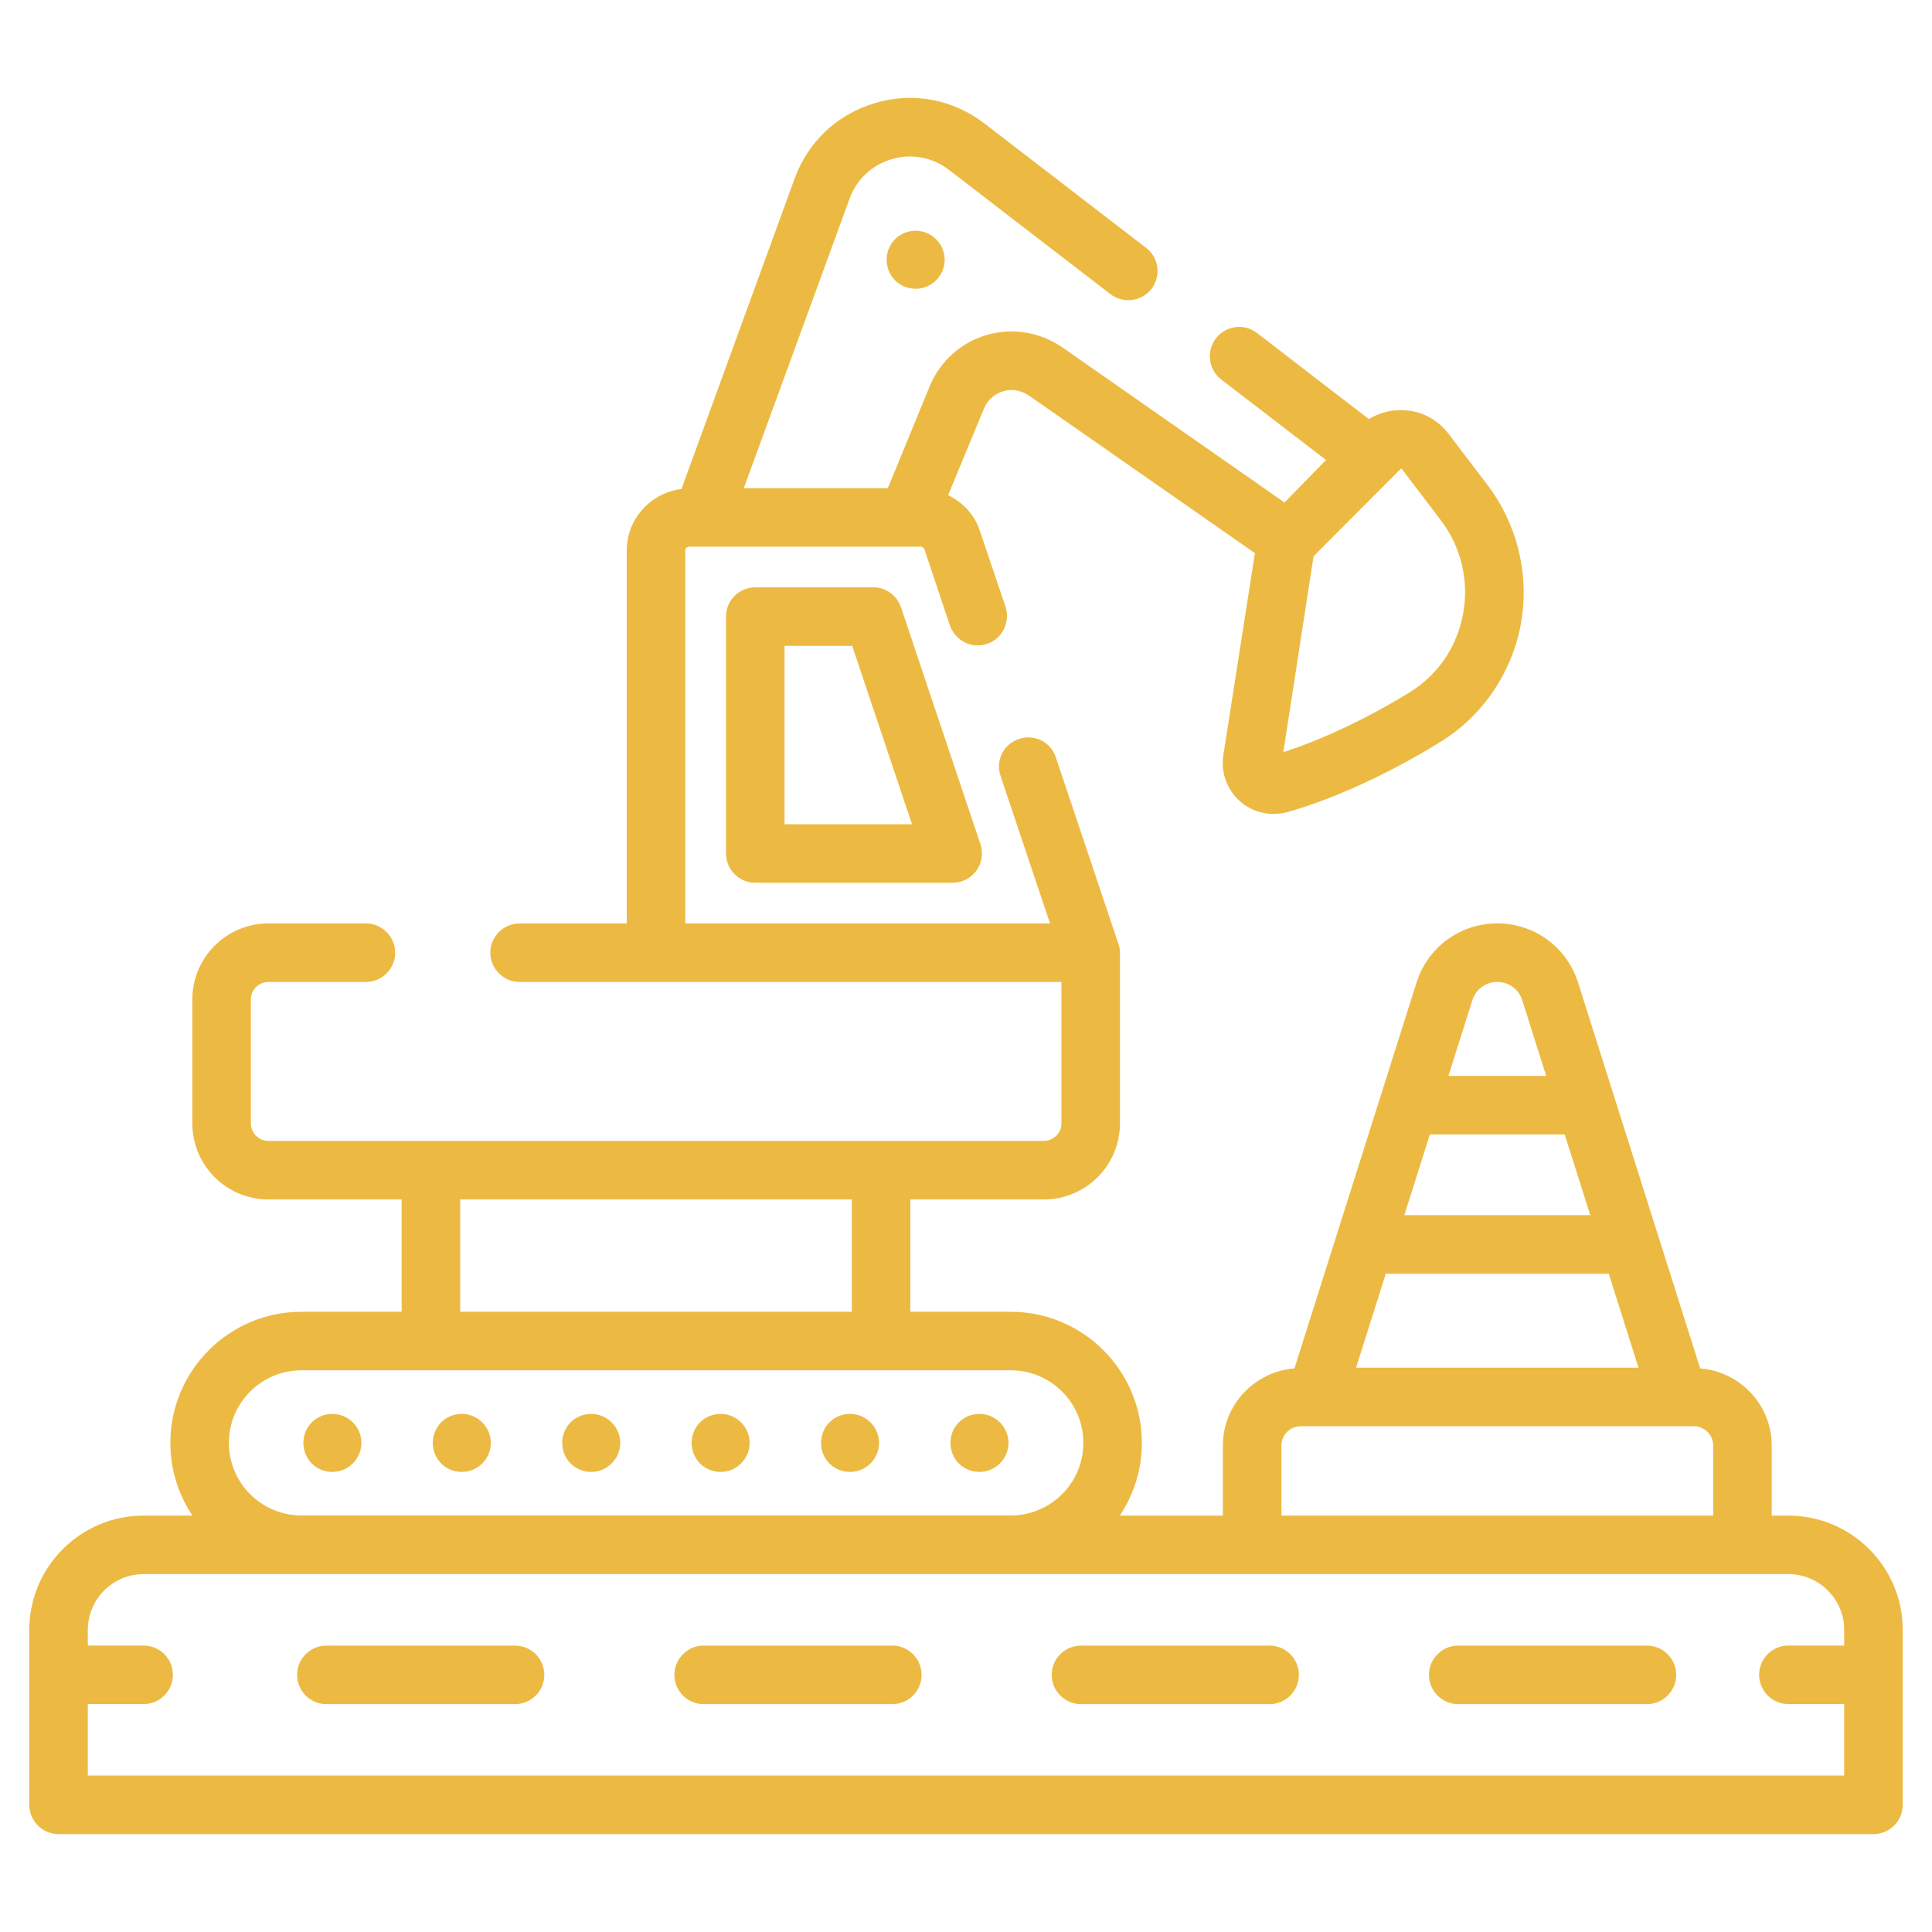 <?xml version="1.0" encoding="UTF-8"?> <svg xmlns="http://www.w3.org/2000/svg" xmlns:xlink="http://www.w3.org/1999/xlink" xmlns:svgjs="http://svgjs.com/svgjs" width="512" height="512" x="0" y="0" viewBox="0 0 66 66" style="enable-background:new 0 0 512 512" xml:space="preserve" class=""> <g> <g xmlns="http://www.w3.org/2000/svg"> <path d="m29.831 20.064h-4.03c-.552 0-1 .448-1 1v8.092c0 .552.448 1 1 1h6.744c.322 0 .624-.155.812-.416.188-.261.238-.597.136-.902l-2.714-8.092c-.137-.408-.518-.682-.948-.682zm-3.03 8.092v-6.092h2.311l2.043 6.092z" fill="#ecba43" data-original="#000000" style=""></path> <path d="m56.261 56.216h-6.445c-.552 0-1 .448-1 1s.448 1 1 1h6.445c.552 0 1-.448 1-1s-.448-1-1-1z" fill="#ecba43" data-original="#000000" style=""></path> <path d="m43.372 56.216h-6.444c-.552 0-1 .448-1 1s.448 1 1 1h6.444c.552 0 1-.448 1-1s-.448-1-1-1z" fill="#ecba43" data-original="#000000" style=""></path> <path d="m17.594 56.216h-6.444c-.552 0-1 .448-1 1s.448 1 1 1h6.444c.552 0 1-.448 1-1s-.448-1-1-1z" fill="#ecba43" data-original="#000000" style=""></path> <path d="m30.483 56.216h-6.445c-.552 0-1 .448-1 1s.448 1 1 1h6.445c.552 0 1-.448 1-1s-.448-1-1-1z" fill="#ecba43" data-original="#000000" style=""></path> <path d="m61.094 51.775h-.569v-2.391c0-1.393-1.08-2.526-2.445-2.638l-4.171-13.182c-.383-1.208-1.492-2.02-2.759-2.02-1.268 0-2.376.812-2.759 2.021l-4.171 13.181c-1.365.112-2.445 1.245-2.445 2.638v2.391h-3.522c.476-.711.755-1.565.755-2.483 0-2.47-2.01-4.48-4.48-4.48h-3.428v-3.837h4.56c1.43 0 2.6-1.16 2.6-2.6v-5.83c0-.11-.02-.22-.06-.32l-2.13-6.35c-.17-.53-.74-.81-1.26-.63-.53.17-.81.74-.63 1.26l1.69 5.04h-12.46v-12.74c0-.07.06-.13.13-.13h7.92c.05 0 .1.04.12.09l.87 2.6c.18.52.74.81 1.27.63.52-.17.8-.74.63-1.27l-.88-2.6c-.18-.55-.58-.96-1.08-1.21l1.22-2.95c.12-.29.36-.51.66-.6.29-.09.61-.03.87.14l7.73 5.39-1.08 6.91c-.09.59.13 1.17.57 1.57.32.28.73.43 1.14.43.16 0 .32-.02.47-.06 1.57-.44 3.47-1.31 5.22-2.39 1.44-.88 2.44-2.34 2.76-4.01.31-1.67-.1-3.41-1.13-4.77l-1.33-1.75c-.36-.48-.91-.78-1.51-.81-.43-.03-.85.08-1.22.3l-3.82-2.94c-.44-.34-1.06-.25-1.4.18-.34.44-.26 1.07.18 1.41l3.58 2.75-1.42 1.45-7.59-5.3c-.76-.52-1.7-.68-2.59-.42-.88.26-1.59.9-1.94 1.75l-1.43 3.48h-4.92l3.61-9.88c.24-.67.77-1.16 1.45-1.36s1.39-.06 1.95.37l5.51 4.24c.44.34 1.07.26 1.41-.18.33-.44.25-1.07-.19-1.4l-5.51-4.24c-1.07-.83-2.43-1.09-3.73-.71s-2.31 1.32-2.77 2.6l-3.86 10.59c-1.05.13-1.87 1.02-1.87 2.1v12.74h-3.66c-.55 0-1 .45-1 1s.45 1 1 1h18.51v4.83c0 .33-.27.6-.6.6h-26.49c-.33 0-.6-.27-.6-.6v-4.23c0-.33.27-.6.6-.6h3.33c.55 0 1-.45 1-1s-.45-1-1-1h-3.33c-1.43 0-2.6 1.16-2.6 2.6v4.23c0 1.44 1.17 2.6 2.6 2.6h4.55v3.837h-3.421c-2.47 0-4.48 2.01-4.48 4.48 0 .918.28 1.772.755 2.483h-1.668c-2.154-0-3.906 1.752-3.906 3.906v5.974c0 .552.448 1 1 1h62c.552 0 1-.448 1-1v-5.974c0-2.154-1.752-3.906-3.906-3.906zm-16.224-32.75c0-.01.01-.03.02-.04l2.97-2.98.04.03 1.33 1.75c.69.91.96 2.07.75 3.19-.21 1.13-.86 2.08-1.83 2.68-1.45.89-3 1.62-4.31 2.04zm5.428 15.143c.118-.373.46-.624.852-.624s.734.251.852.624l.819 2.587h-3.341zm-1.452 4.587h4.607l.873 2.757h-6.352zm-1.505 4.757h7.617l1.016 3.211h-9.649zm-3.566 5.871c0-.364.296-.66.66-.66h13.43c.364 0 .66.296.66.66v2.391h-14.75zm-28.055-8.409h13.38v3.837h-13.38zm-5.421 5.837h24.23c1.368 0 2.48 1.112 2.48 2.48s-1.112 2.48-2.48 2.48h-24.23c-1.368 0-2.48-1.112-2.48-2.48s1.112-2.48 2.48-2.48zm52.701 9.403h-1.906c-.552 0-1 .448-1 1s.448 1 1 1h1.906v2.44h-60v-2.44h1.906c.552 0 1-.448 1-1s-.448-1-1-1h-1.906v-.534c0-1.051.855-1.906 1.906-1.906h56.188c1.051 0 1.906.855 1.906 1.906v.534z" fill="#ecba43" data-original="#000000" style=""></path> <path d="m30.289 8.874c0 .544.427.991.991.991.544 0 .991-.447.991-.991 0-.544-.447-.991-.991-.991-.564 0-.991.447-.991.991z" fill="#ecba43" data-original="#000000" style=""></path> <path d="m33.46 50.283c.544 0 .991-.447.991-.991s-.447-.991-.991-.991c-.564 0-.991.447-.991.991s.427.991.991.991z" fill="#ecba43" data-original="#000000" style=""></path> <path d="m29.039 50.283c.544 0 .991-.447.991-.991s-.447-.991-.991-.991c-.564 0-.991.447-.991.991s.427.991.991.991z" fill="#ecba43" data-original="#000000" style=""></path> <path d="m24.618 50.283c.544 0 .991-.447.991-.991s-.447-.991-.991-.991c-.564 0-.991.447-.991.991s.427.991.991.991z" fill="#ecba43" data-original="#000000" style=""></path> <path d="m20.197 50.283c.544 0 .991-.447.991-.991s-.447-.991-.991-.991c-.564 0-.991.447-.991.991s.427.991.991.991z" fill="#ecba43" data-original="#000000" style=""></path> <path d="m15.776 50.283c.544 0 .991-.447.991-.991s-.447-.991-.991-.991c-.564 0-.991.447-.991.991 0.0.544.427.991.991.991z" fill="#ecba43" data-original="#000000" style=""></path> <path d="m11.355 50.283c.544 0 .991-.447.991-.991s-.447-.991-.991-.991c-.564 0-.991.447-.991.991 0.0.544.427.991.991.991z" fill="#ecba43" data-original="#000000" style=""></path> </g> </g> </svg> 